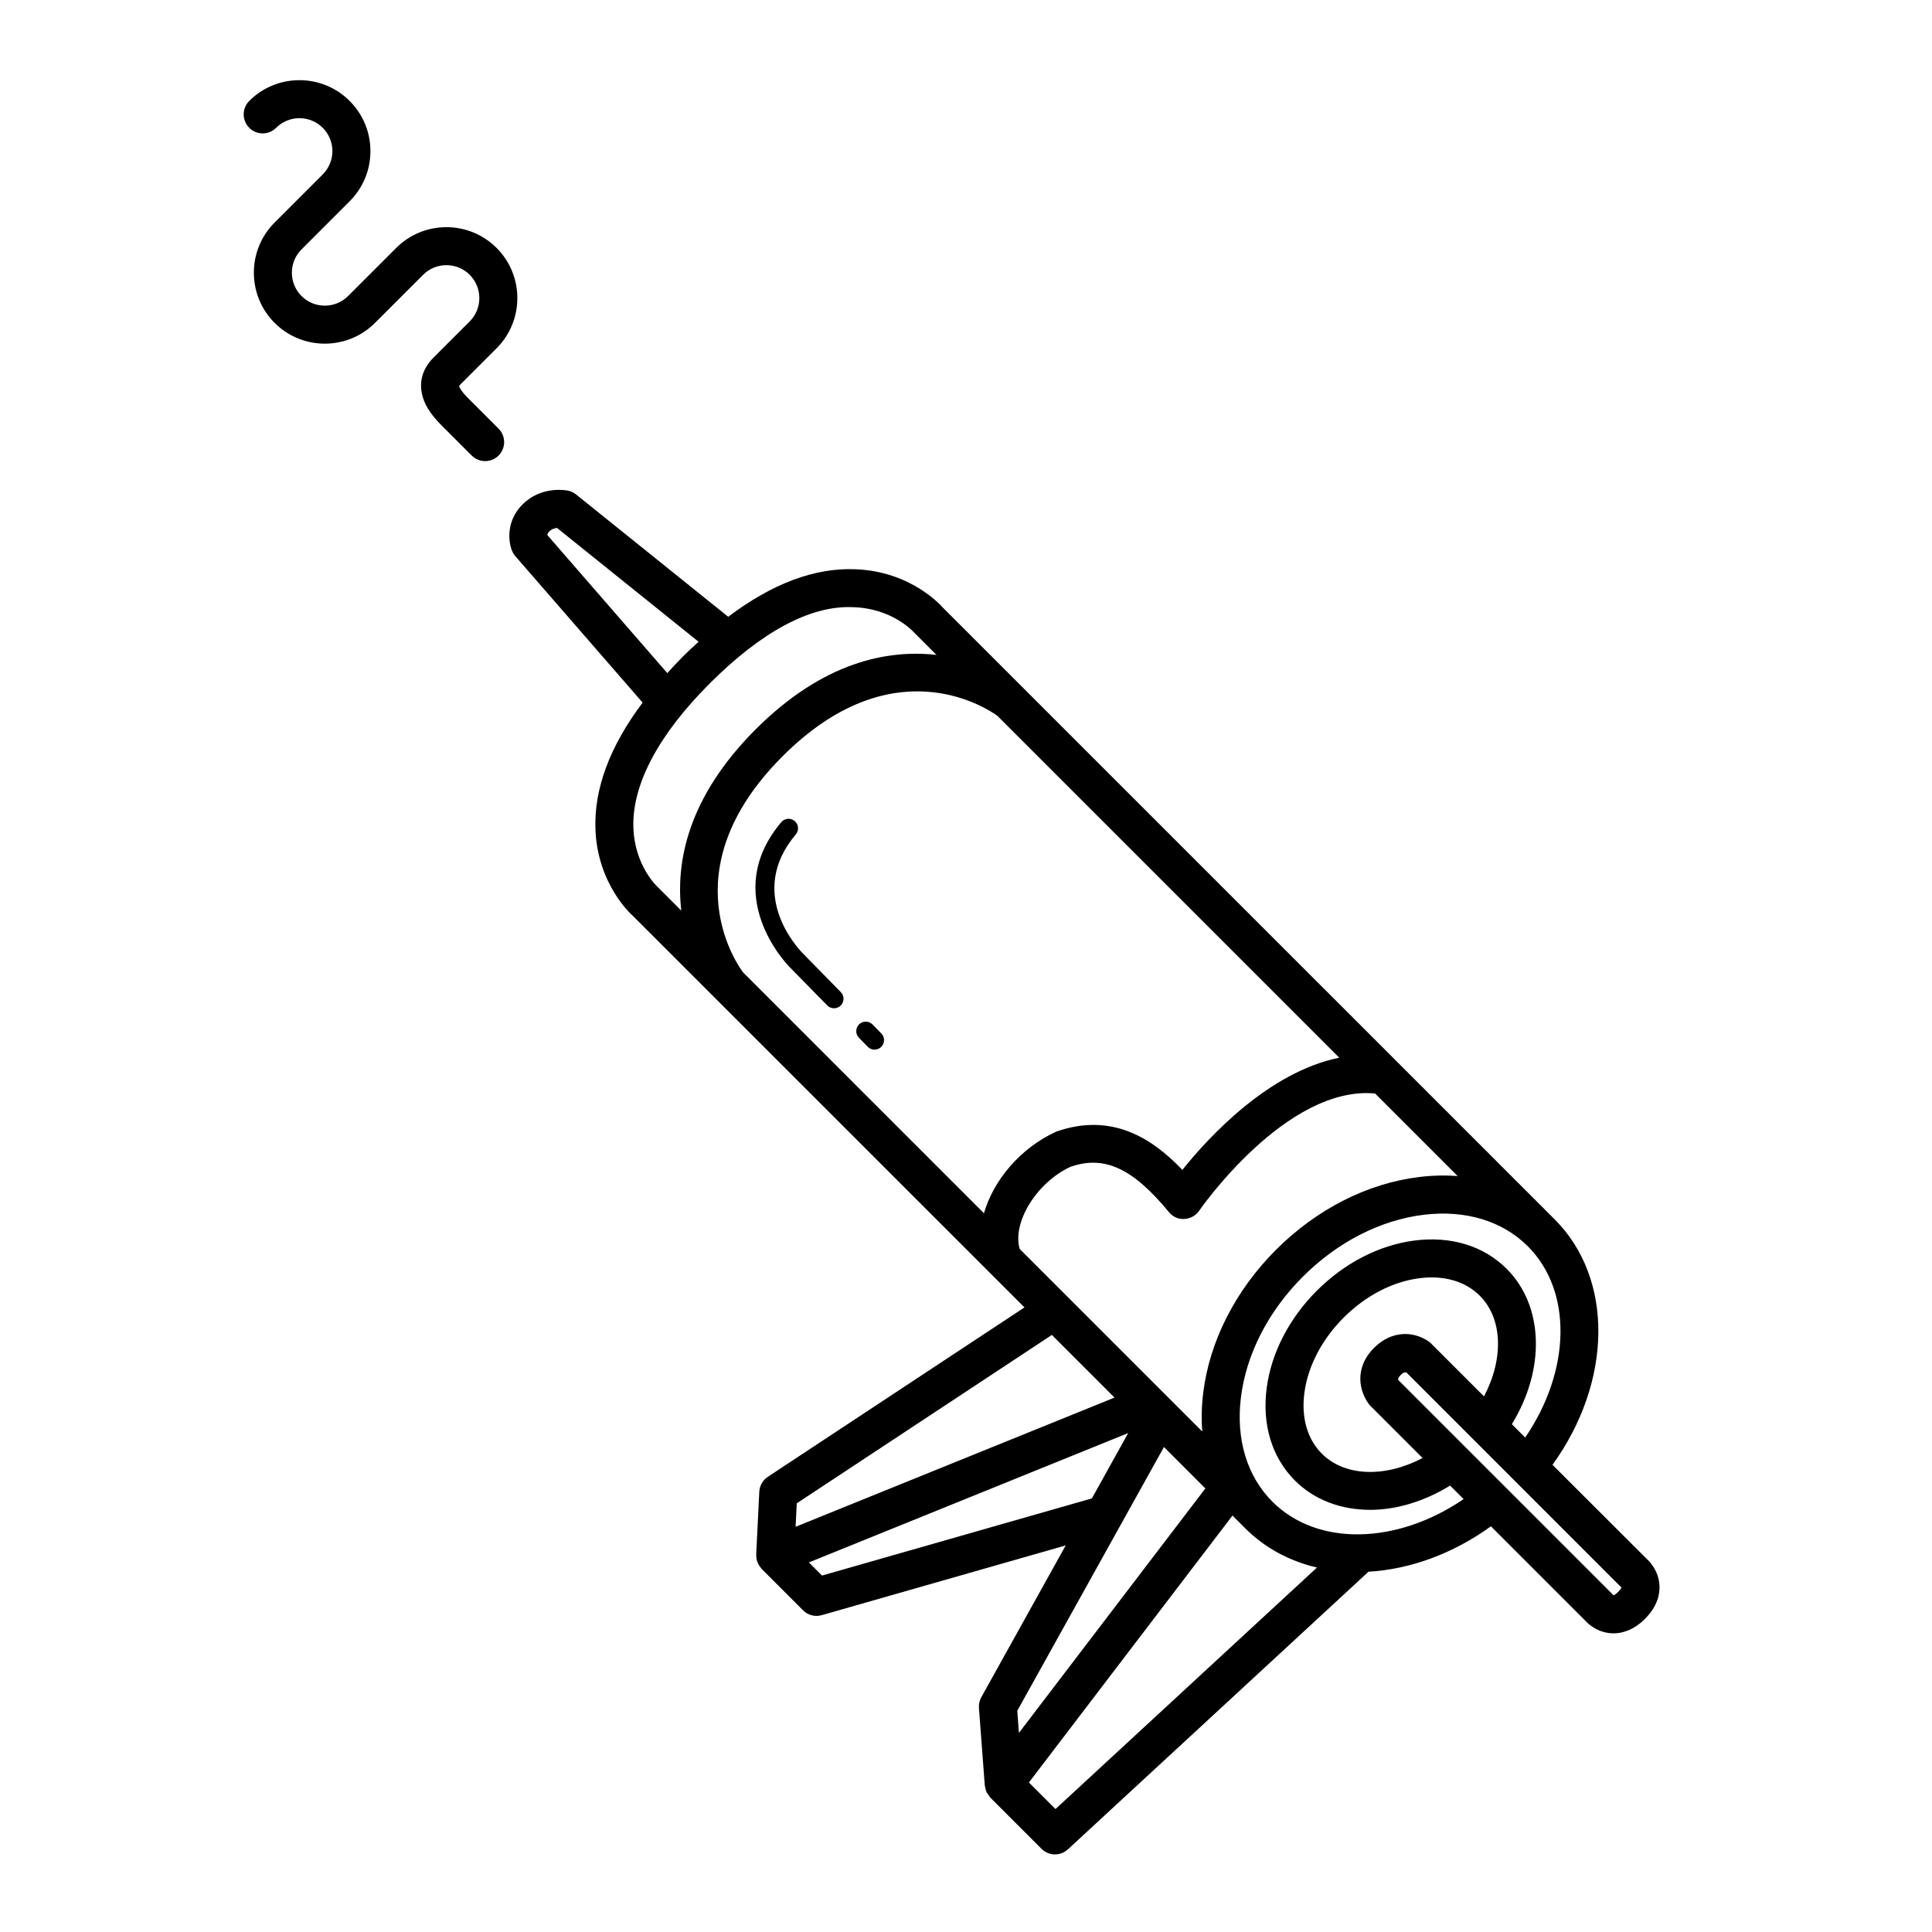 <?xml version="1.0" encoding="UTF-8"?>
<!-- Uploaded to: ICON Repo, www.svgrepo.com, Generator: ICON Repo Mixer Tools -->
<svg fill="#000000" width="800px" height="800px" version="1.1" viewBox="144 144 512 512" xmlns="http://www.w3.org/2000/svg">
 <g>
  <path d="m555.43 532.19c15.859-21.973 16.344-49.281 0.578-65.043l-140.98-140.97c-0.047-0.039-0.066-0.098-0.109-0.133-0.004-0.004-0.051-0.035-0.082-0.059l-21.059-21.055c-0.332-0.387-8.379-9.531-23.062-10.07-10.828-0.453-22.102 3.812-33.73 12.594l-40.328-32.422c-0.637-0.516-1.387-0.863-2.188-1.02-0.711-0.125-7.106-1.23-12.004 3.68-4.348 4.348-3.785 9.77-2.762 12.289 0.211 0.516 0.504 0.988 0.867 1.41l33.73 38.809c-8.691 11.586-12.902 22.844-12.504 33.582 0.539 14.68 9.684 22.727 9.801 22.809l103.9 103.89-68.02 44.891c-1.34 0.887-2.176 2.359-2.258 3.961l-0.82 16.656c-0.004 0.059 0.023 0.105 0.023 0.168-0.012 0.586 0.07 1.152 0.258 1.703 0.035 0.105 0.09 0.203 0.137 0.301 0.191 0.457 0.449 0.883 0.77 1.27 0.066 0.082 0.121 0.168 0.191 0.246 0.035 0.035 0.055 0.082 0.09 0.121l10.953 10.953c0.957 0.957 2.246 1.477 3.562 1.477 0.465 0 0.926-0.066 1.387-0.191l64.66-18.488-22.379 40.246c-0.48 0.863-0.695 1.844-0.621 2.832l1.551 20.57c0.012 0.121 0.074 0.215 0.09 0.332 0.07 0.488 0.176 0.973 0.387 1.422 0.133 0.277 0.332 0.492 0.508 0.742 0.16 0.227 0.273 0.484 0.473 0.684l13.582 13.582c0.984 0.984 2.273 1.477 3.562 1.477 1.223 0 2.449-0.441 3.422-1.34l79.664-73.578c10.844-0.621 22.207-4.644 32.441-12.027l24.848 24.848c0.875 0.984 3.531 3.512 7.668 3.512 2.039 0 5.144-0.672 8.324-3.848 3.375-3.379 3.945-6.676 3.828-8.848-0.207-3.84-2.559-6.309-3.492-7.144zm-48.352-15.711 13.914 13.914c-9.926 5.223-20.586 4.949-26.688-1.148-3.859-3.859-5.5-9.598-4.621-16.168 0.945-7.07 4.644-14.137 10.41-19.902 5.769-5.769 12.832-9.465 19.906-10.41 6.555-0.891 12.309 0.754 16.168 4.621 6.07 6.074 6.367 16.691 1.113 26.672l-14.246-14.238c-0.469-0.383-2.984-2.293-6.641-2.293-2.09 0-5.219 0.641-8.258 3.684-5.484 5.481-3.84 11.914-1.059 15.27zm-44.465 6.891-48.379-48.375c-2.055-7.023 4.508-17.633 13.438-21.77 8.949-3.129 16.512 0.336 26.086 11.977 1.008 1.223 2.481 1.961 4.117 1.828 1.582-0.074 3.043-0.887 3.934-2.195 0.23-0.344 23.055-33.227 46.598-31.051l21.891 21.891c-3.273-0.258-6.672-0.188-10.152 0.238-13.723 1.656-27.215 8.508-37.996 19.297-10.781 10.785-17.637 24.277-19.297 38.004-0.426 3.484-0.496 6.883-0.238 10.156zm-121.66-121.65c-0.836-1.082-20.082-26.781 10.438-57.305 28.898-28.902 53.465-13.191 56.895-10.742l90.629 90.629c-18.68 3.793-34.551 20.953-41.578 29.73-8.004-8.387-18.707-15.305-33.441-10.137-9.574 4.414-16.617 12.906-19.141 21.629l-63.789-63.789c-0.008-0.008-0.008-0.012-0.012-0.016zm-51.902-115.92c0.047-0.344 0.223-0.676 0.535-0.984 0.625-0.621 1.422-0.836 2.031-0.906l37.523 30.164c-1.395 1.281-2.793 2.539-4.191 3.945-1.461 1.461-2.781 2.91-4.102 4.363zm22.797 77.375c-0.316-11.336 6.676-24.484 20.223-38.039 13.547-13.551 26.625-20.789 38.031-20.223 10.293 0.289 15.84 6.367 16.293 6.863l5.785 5.785c-12.871-1.461-29.957 1.758-47.918 19.719-18.02 18.02-21.207 35.156-19.711 48.043l-6.086-6.086c-0.254-0.223-6.328-5.769-6.617-16.062zm42.996 185.44 0.309-6.223 67.609-44.621 16.602 16.602zm7.004 12.922-3.481-3.477 84.621-34.285-9.629 17.316zm90.613-34.066 10.977 10.977-49.41 64.785-0.441-5.859zm-28.742 95.945-7.043-7.043 53.953-70.734 3.445 3.445c5.238 5.238 11.77 8.645 18.941 10.332zm57.48-81.461c-6.715-6.723-9.684-16.496-8.352-27.531 1.391-11.492 7.219-22.887 16.418-32.086 9.199-9.199 20.59-15.027 32.082-16.418 11.039-1.32 20.816 1.633 27.539 8.352 11.934 11.934 11.383 32.988-0.691 50.688l-3.535-3.535c8.926-14.57 8.473-31.328-1.367-41.168-6.133-6.137-14.879-8.77-24.633-7.481-9.246 1.238-18.367 5.953-25.688 13.273-7.32 7.316-12.031 16.445-13.27 25.688-1.305 9.754 1.352 18.5 7.481 24.633 5.176 5.176 12.277 7.754 19.957 7.754 6.934 0 14.297-2.231 21.156-6.422l3.578 3.578c-17.691 12.062-38.742 12.609-50.676 0.676zm91.617 23.93c-0.684 0.684-1.102 0.855-1.211 0.891l-0.047-0.023c-0.109-0.141-0.23-0.277-0.363-0.402l-56.629-56.629c-0.102-0.242-0.082-0.621 0.691-1.387 0.508-0.516 0.891-0.699 1.465-0.613l56.551 56.559c0.125 0.125 0.293 0.266 0.434 0.379 0.008 0-0.09 0.434-0.891 1.227z"/>
  <path d="m356.75 396.65c-1.566-1.594-14.922-16.047-1.855-31.52 0.898-1.062 0.766-2.648-0.297-3.547-1.066-0.902-2.66-0.766-3.551 0.301-16.223 19.199 1.352 37.523 2.106 38.293l10.078 10.277c0.492 0.504 1.148 0.75 1.797 0.75 0.637 0 1.273-0.242 1.762-0.719 0.992-0.977 1.008-2.574 0.035-3.566z"/>
  <path d="m375.23 415.5c-0.969-0.996-2.562-1.004-3.562-0.039-0.992 0.973-1.008 2.57-0.035 3.562l2.336 2.394c0.492 0.504 1.148 0.75 1.797 0.75 0.637 0 1.273-0.242 1.762-0.727 0.992-0.973 1.008-2.57 0.035-3.562z"/>
  <path d="m275.6 236.3c7.336-7.332 7.336-19.266 0-26.598-7.336-7.332-19.266-7.332-26.598 0l-12.75 12.746c-3.406 3.406-8.941 3.406-12.348 0s-3.406-8.941 0-12.348l12.75-12.75c3.551-3.551 5.512-8.277 5.512-13.301 0-5.023-1.961-9.75-5.512-13.301-7.332-7.332-19.266-7.332-26.598 0-1.969 1.969-1.969 5.152 0 7.125 1.969 1.969 5.152 1.969 7.125 0 3.406-3.406 8.941-3.406 12.348 0 1.648 1.648 2.559 3.844 2.559 6.176 0 2.332-0.91 4.523-2.559 6.176l-12.75 12.75c-7.336 7.332-7.336 19.266 0 26.598 7.336 7.332 19.266 7.332 26.598 0l12.75-12.746c3.406-3.406 8.941-3.406 12.348 0s3.406 8.941 0 12.348l-9.562 9.562c-3.457 3.449-3.606 7.055-3.133 9.473 0.543 2.762 2.231 5.523 5.148 8.438l8.07 8.074c0.984 0.984 2.277 1.477 3.566 1.477s2.578-0.492 3.562-1.477c1.969-1.965 1.969-5.152 0-7.125l-8.074-8.074c-2.156-2.156-2.379-3.168-2.414-3.176 0.02-0.039 0.109-0.207 0.395-0.488z"/>
 </g>
</svg>